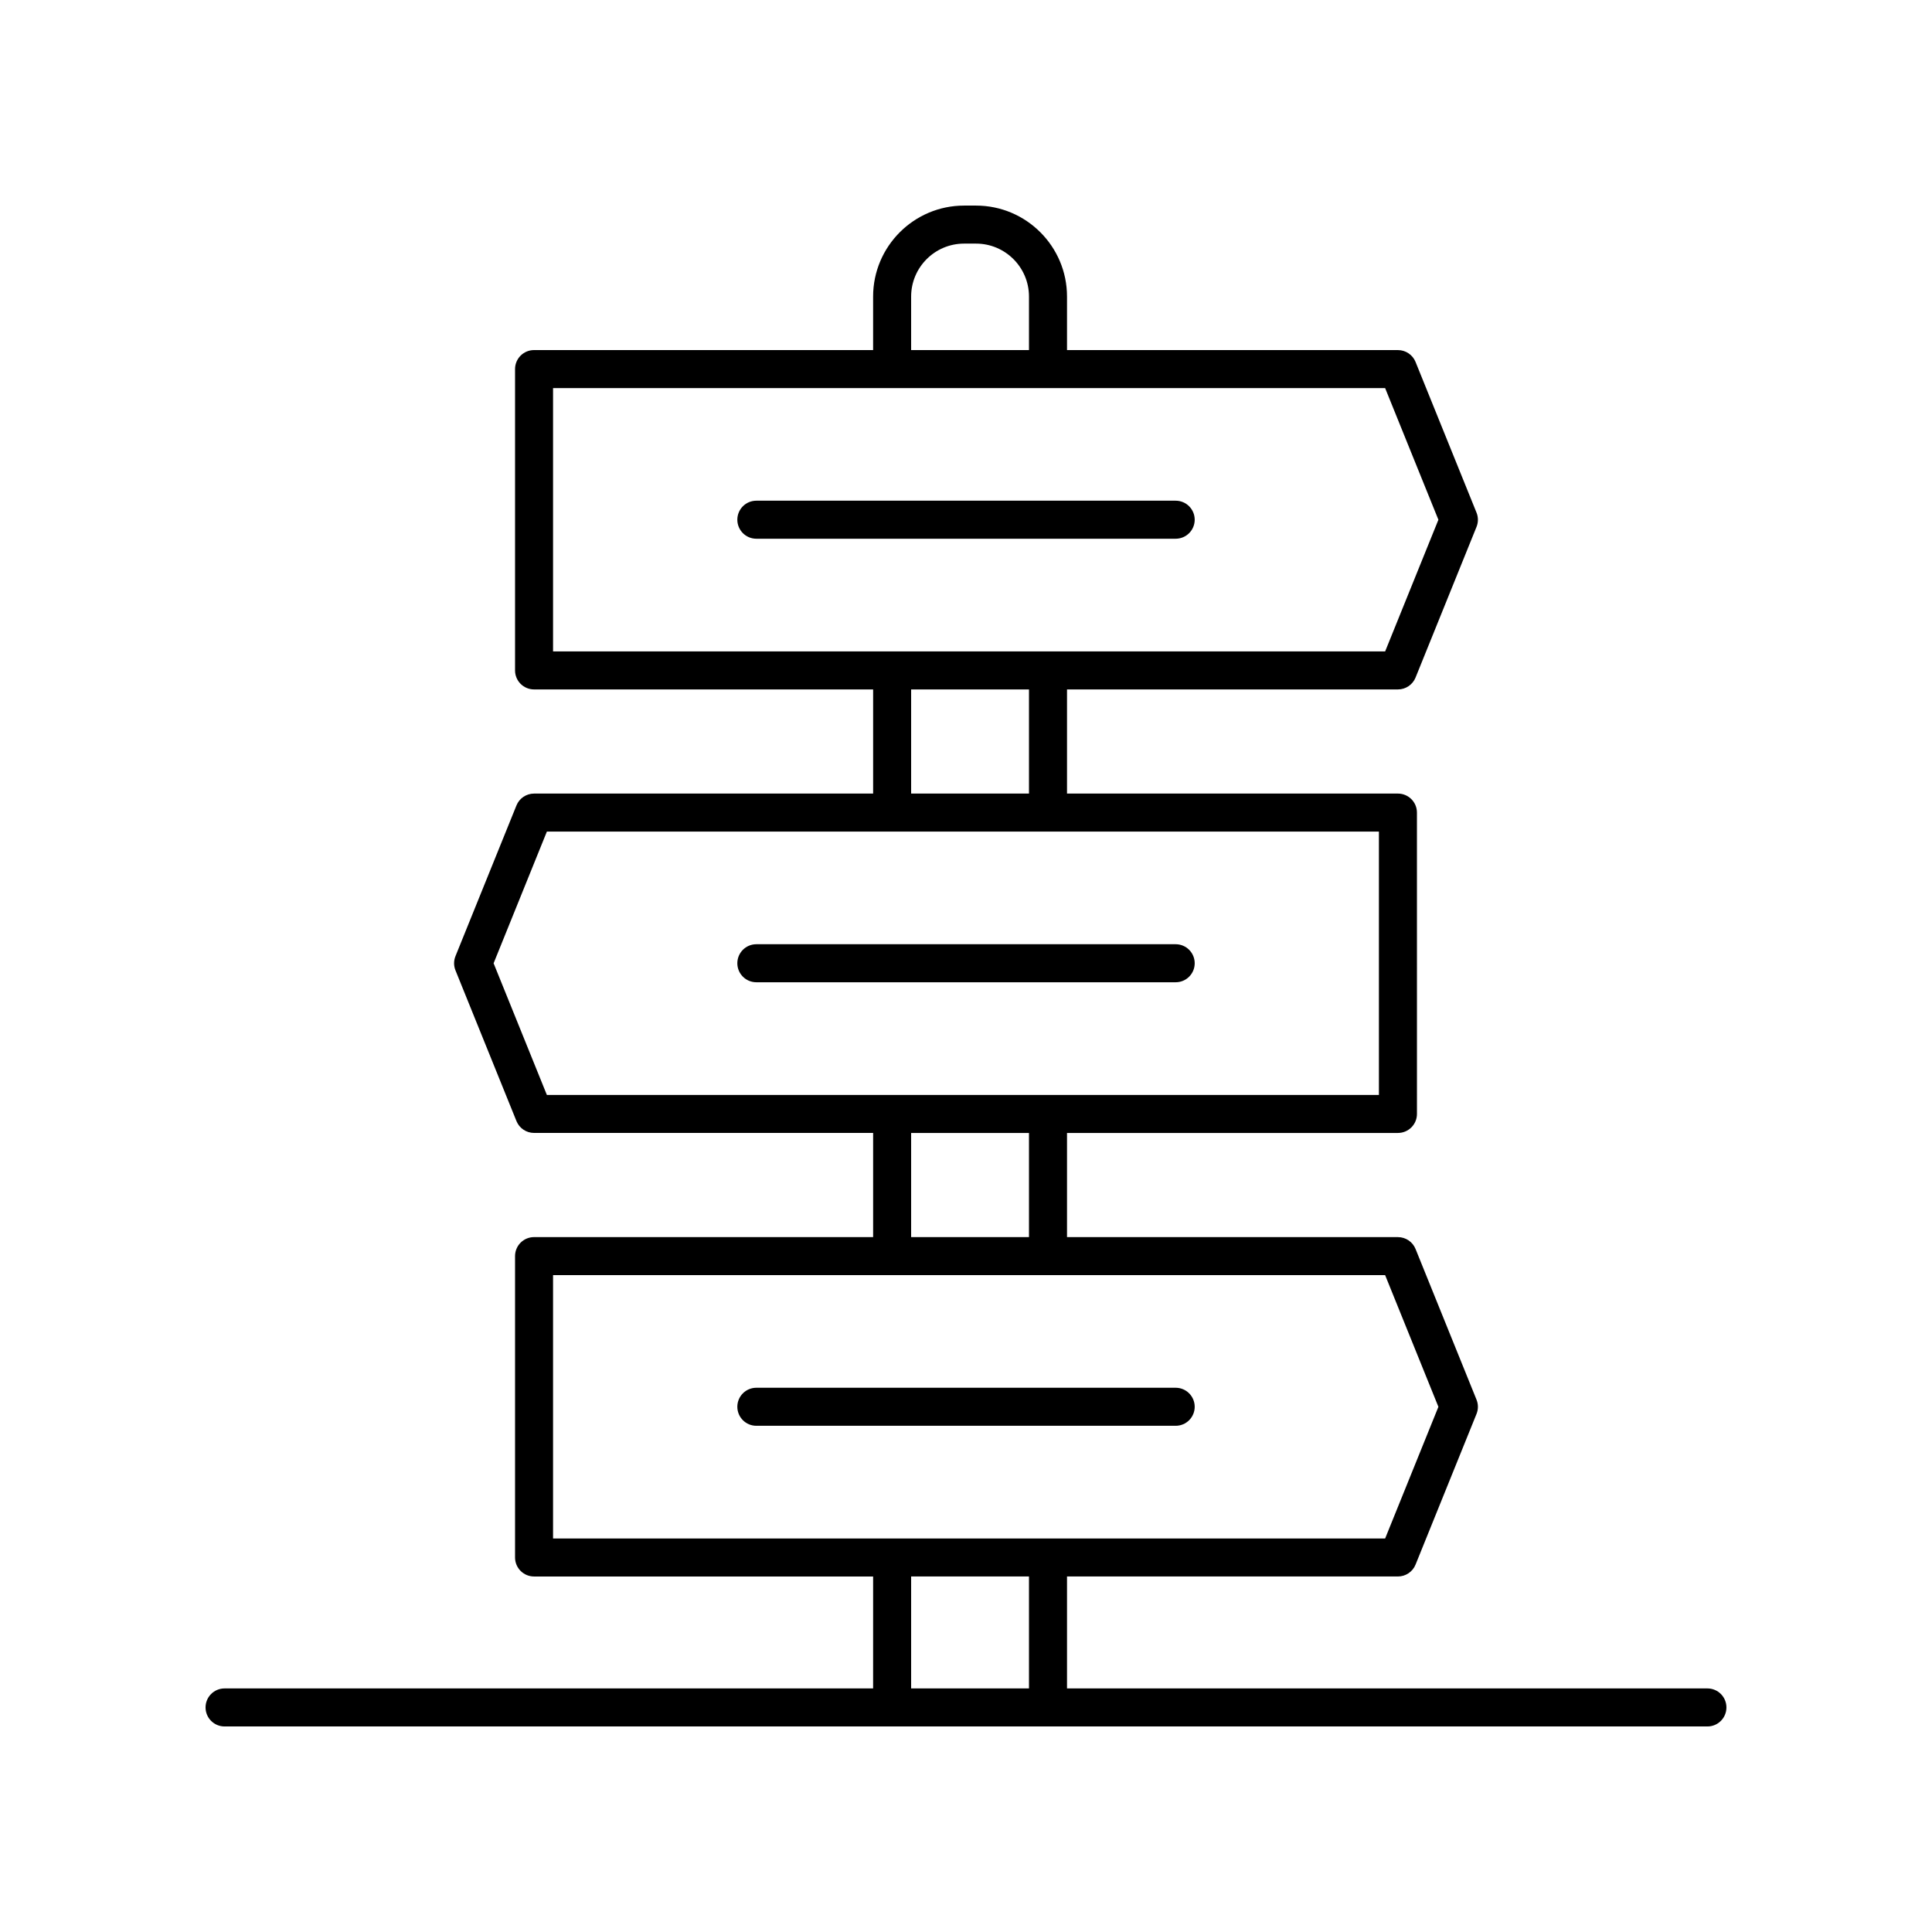 <?xml version="1.0" encoding="UTF-8"?>
<!-- Uploaded to: ICON Repo, www.iconrepo.com, Generator: ICON Repo Mixer Tools -->
<svg fill="#000000" width="800px" height="800px" version="1.1" viewBox="144 144 512 512" xmlns="http://www.w3.org/2000/svg">
 <g>
  <path d="m596.48 591.45h-169.71v-29.668h87.699c2.051 0 3.902-1.246 4.668-3.148l16.156-39.93c0.492-1.211 0.492-2.566 0-3.777l-16.156-39.93c-0.766-1.902-2.617-3.148-4.668-3.148l-87.699-0.004v-27.602h87.699c2.785 0 5.039-2.254 5.039-5.039l-0.004-79.859c0-2.785-2.254-5.039-5.039-5.039h-87.695v-27.602h87.699c2.051 0 3.902-1.246 4.668-3.148l16.156-39.93c0.492-1.211 0.492-2.566 0-3.777l-16.156-39.926c-0.766-1.902-2.617-3.148-4.668-3.148l-87.699-0.004v-14.184c0-13.293-10.816-24.105-24.109-24.105h-3.168c-13.293 0-24.109 10.812-24.109 24.109v14.184l-89.852-0.004c-2.785 0-5.039 2.254-5.039 5.039v79.855c0 2.785 2.254 5.039 5.039 5.039h89.855v27.602h-89.855c-2.051 0-3.902 1.246-4.668 3.148l-16.156 39.93c-0.492 1.211-0.492 2.566 0 3.777l16.156 39.93c0.766 1.902 2.617 3.148 4.668 3.148h89.855v27.602l-89.855 0.004c-2.785 0-5.039 2.254-5.039 5.039v79.863c0 2.785 2.254 5.039 5.039 5.039h89.855l-0.004 29.664h-171.87c-2.785 0-5.039 2.254-5.039 5.039s2.254 5.039 5.039 5.039h392.97c2.785 0 5.039-2.254 5.039-5.039s-2.254-5.039-5.039-5.039zm-211.02-368.86c0-7.738 6.293-14.031 14.031-14.031h3.168c7.738 0 14.031 6.293 14.031 14.031v14.184h-31.23zm-94.895 24.262h220.51l14.117 34.887-14.117 34.895h-220.51zm94.895 79.855h31.23v27.602h-31.23zm-110.65 72.57 14.117-34.895h220.5v69.789h-220.5zm110.65 44.969h31.23v27.602h-31.23zm-94.895 37.68h220.51l14.117 34.895-14.117 34.895-220.51-0.004zm94.895 79.859h31.23v29.668h-31.23z"/>
  <path d="m455.56 276.69h-111.12c-2.785 0-5.039 2.254-5.039 5.039 0 2.785 2.254 5.039 5.039 5.039h111.13c2.785 0 5.039-2.254 5.039-5.039-0.004-2.785-2.258-5.039-5.043-5.039z"/>
  <path d="m455.56 394.23h-111.12c-2.785 0-5.039 2.254-5.039 5.039 0 2.785 2.254 5.039 5.039 5.039h111.13c2.785 0 5.039-2.254 5.039-5.039-0.004-2.785-2.258-5.039-5.043-5.039z"/>
  <path d="m455.56 511.77h-111.12c-2.785 0-5.039 2.254-5.039 5.039s2.254 5.039 5.039 5.039h111.13c2.785 0 5.039-2.254 5.039-5.039-0.004-2.785-2.258-5.039-5.043-5.039z"/>
 </g>
</svg>